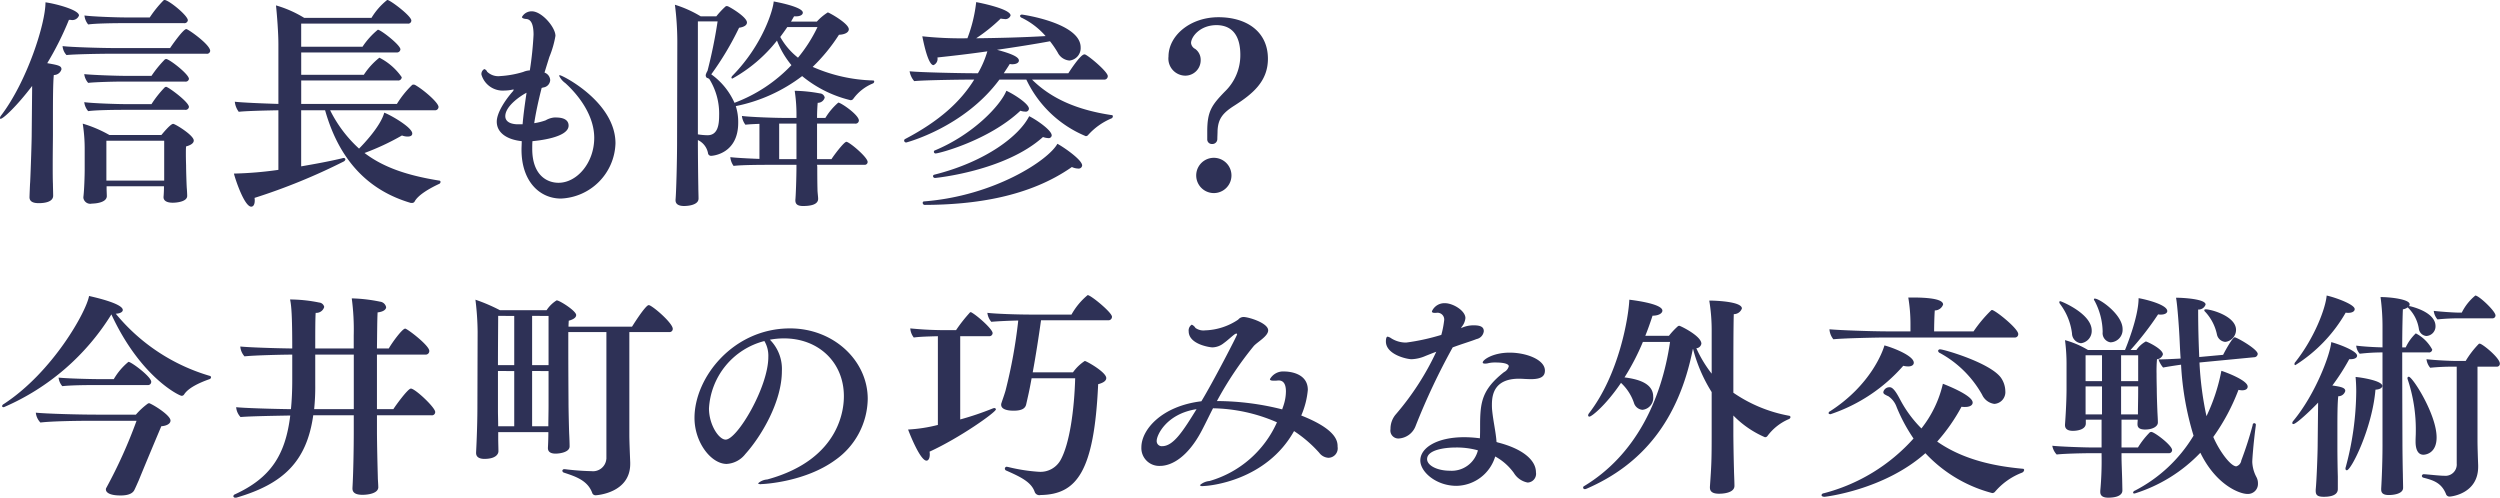 <svg xmlns="http://www.w3.org/2000/svg" width="342.349" height="68.15" viewBox="0 0 342.349 68.15">
  <defs>
    <style>
      .cls-1 {
        fill: #2e3156;
        fill-rule: evenodd;
      }
    </style>
  </defs>
  <path id="block04-title.svg" class="cls-1" d="M689.464,1531.08a0.465,0.465,0,0,0,.54-0.39c0-.66-2.639-2.79-3.209-2.79a0.427,0.427,0,0,0-.12.06,15.612,15.612,0,0,0-1.889,2.34h-3.149c-1.47,0-4.739-.12-5.789-0.27a2.258,2.258,0,0,0,.51,1.23c0.99-.15,3.659-0.18,4.709-0.18h8.4Zm3.089,4.19a0.435,0.435,0,0,0,.51-0.39c0-.87-3.029-2.99-3.269-2.99-0.45,0-2.189,2.54-2.219,2.6h-7.768c-1.469,0-5.908-.12-6.958-0.27a2.013,2.013,0,0,0,.54,1.23c0.99-.12,4.709-0.18,5.758-0.18h13.406Zm-2.939,3.81a0.447,0.447,0,0,0,.54-0.36c0-.66-2.7-2.73-3.119-2.73a0.426,0.426,0,0,0-.18.06,15.447,15.447,0,0,0-1.829,2.25h-3.359c-1.47,0-4.8-.12-5.849-0.24a2.2,2.2,0,0,0,.54,1.2c0.99-.12,3.719-0.18,4.769-0.18h8.487Zm0,3.87a0.465,0.465,0,0,0,.54-0.39c0-.69-2.849-2.76-3.119-2.76a0.426,0.426,0,0,0-.18.06,14.56,14.56,0,0,0-1.829,2.31h-3.359c-1.47,0-4.8-.12-5.849-0.27a2.3,2.3,0,0,0,.54,1.23c0.99-.15,3.719-0.18,4.769-0.18h8.487Zm0.3,11.76c0-.21-0.03-0.78-0.06-1.11-0.03-.48-0.09-2.31-0.09-3.03,0,0-.03-0.81-0.03-1.56,0-.39,0-0.78.03-1.05,0.78-.21,1.05-0.51,1.05-0.81,0-.72-2.549-2.28-2.819-2.28-0.39,0-1.56,1.47-1.62,1.53h-7.108a17.217,17.217,0,0,0-3.658-1.56,22.059,22.059,0,0,1,.269,3.54v2.76c0,0.75-.06,2.82-0.179,3.75v0.12a0.954,0.954,0,0,0,1.169.78c0.36,0,1.98-.09,2.04-0.99,0-.24-0.03-0.78-0.03-1.08v-0.3h7.857v0.12c0,0.39-.03,1.05-0.06,1.32v0.06c0,0.42.36,0.75,1.26,0.75,0.57,0,1.979-.15,1.979-0.93v-0.03Zm-21.293-8.34c0,0.78-.12,4.62-0.21,6.48-0.03.3-.09,1.98-0.09,2.07,0,0.63.57,0.81,1.259,0.81s1.98-.12,1.98-1.02c0-.33-0.03-1.32-0.03-1.59-0.03-.72-0.03-1.62-0.03-2.55,0-1.83.03-3.69,0.03-4.2v-2.34c0-1.98,0-4.71.12-5.85a1.074,1.074,0,0,0,1.049-.78c0-.48-0.419-0.57-1.949-0.84a42.041,42.041,0,0,0,2.969-5.93h0.24a0.968,0.968,0,0,0,1.14-.6c0-.78-3.239-1.62-4.589-1.8,0,2.97-2.549,10.85-6.058,15.47a0.769,0.769,0,0,0-.18.36c0,0.09.03,0.12,0.09,0.12,0.36,0,2.249-1.77,4.319-4.5v0.39Zm18.144,6.27h-7.917v-5.46h7.917v5.46Zm37.027-9.63a0.47,0.47,0,0,0,.54-0.45c0-.6-2.069-2.37-3.179-3a0.4,0.4,0,0,0-.24-0.06,0.253,0.253,0,0,0-.21.06,13.267,13.267,0,0,0-2.069,2.58H705.528v-3.21h13.226a0.47,0.47,0,0,0,.54-0.45,8.3,8.3,0,0,0-3.059-2.67,9.747,9.747,0,0,0-2.13,2.34h-8.577v-3.06h13.046a0.468,0.468,0,0,0,.54-0.42c0-.6-2.7-2.69-3.089-2.69a10.476,10.476,0,0,0-2.1,2.33h-8.4v-3.17H720.1a0.424,0.424,0,0,0,.509-0.42c0-.63-2.909-2.82-3.3-2.82a9.225,9.225,0,0,0-2.159,2.46h-9.207a15.615,15.615,0,0,0-3.869-1.71c0.15,1.41.33,3.81,0.33,5.3v8.19c-2.1-.06-4.948-0.18-5.968-0.3a2.789,2.789,0,0,0,.54,1.38c0.989-.12,3.779-0.18,5.428-0.21v8.16a50.843,50.843,0,0,1-6.088.51c0.18,0.78,1.439,4.53,2.369,4.53,0.27,0,.48-0.27.48-0.84a1.585,1.585,0,0,0-.03-0.36,82.8,82.8,0,0,0,12.206-4.98,0.429,0.429,0,0,0,.24-0.3,0.212,0.212,0,0,0-.24-0.18,0.381,0.381,0,0,0-.18.03c-1.739.42-3.719,0.78-5.638,1.11v-7.68H708.8c2.069,7.32,6.328,11.07,11.636,12.66a0.511,0.511,0,0,0,.21.03,0.434,0.434,0,0,0,.39-0.15c0.48-.96,2.16-1.89,3.389-2.46a0.288,0.288,0,0,0,.18-0.27,0.17,0.17,0,0,0-.18-0.18c-4.288-.69-7.587-1.77-10.227-3.78a33.549,33.549,0,0,0,5.129-2.4,2.082,2.082,0,0,0,.78.15c0.419,0,.629-0.15.629-0.42,0-.84-3-2.55-3.838-2.85-0.48,1.83-2.82,4.29-3.449,4.92a17.731,17.731,0,0,1-3.959-5.25h14.305Zm14.873-3.12a1.076,1.076,0,0,0,.96-1.02,1.156,1.156,0,0,0-.78-1.02c0.24-.78.54-1.74,0.66-2.13a13.528,13.528,0,0,0,.839-2.9c0-1.17-1.859-3.36-3.239-3.36a1.505,1.505,0,0,0-1.349.78c0,0.12.18,0.24,0.6,0.27,0.749,0.06.989,0.96,0.989,2.16a46.729,46.729,0,0,1-.509,4.88,2.6,2.6,0,0,0-.9.21,13.552,13.552,0,0,1-3.179.57,2.2,2.2,0,0,1-1.77-.6,0.594,0.594,0,0,0-.39-0.36,0.77,0.77,0,0,0-.389.75,3.037,3.037,0,0,0,3.149,2.19,5.379,5.379,0,0,0,1.079-.12,0.681,0.681,0,0,0,.12-0.03,0.049,0.049,0,0,1,.06.06,0.464,0.464,0,0,1-.09.18c-1.139,1.29-2.219,3-2.219,4.17,0,1.53,1.409,2.46,3.419,2.67,0,0.39-.03.78-0.03,1.17,0,4.35,2.489,6.69,5.4,6.69a7.8,7.8,0,0,0,7.468-7.56c0-5.67-7.288-9.33-7.618-9.33a0.08,0.08,0,0,0-.09.09,2.567,2.567,0,0,0,.84.99c2.009,1.83,3.959,4.56,3.959,7.5,0,3.42-2.369,6.15-4.889,6.15-1.619,0-3.6-1.08-3.6-4.65,0-.36,0-0.69.03-1.05,0.69-.06,4.949-0.48,4.949-2.13,0-.39-0.18-1.11-1.74-1.11a1.977,1.977,0,0,0-.449.03,2.924,2.924,0,0,0-.96.36,8.433,8.433,0,0,1-1.56.39c0.24-1.56.6-3.18,1.02-4.83Zm-3.6,5.04c-1.17-.06-1.589-0.54-1.589-1.11,0-1.44,2.249-2.88,2.909-3.21-0.21,1.44-.42,2.88-0.54,4.32h-0.78Zm24.788,2.16a2.49,2.49,0,0,1,1.379,1.77,0.419,0.419,0,0,0,.42.39c0.27,0,3.719-.3,3.719-4.53a7.219,7.219,0,0,0-.33-2.28,22.223,22.223,0,0,0,9.087-4.11,16.481,16.481,0,0,0,6.628,3.3,0.437,0.437,0,0,0,.39-0.21,6.228,6.228,0,0,1,2.639-2.07,0.305,0.305,0,0,0,.21-0.27,0.142,0.142,0,0,0-.15-0.15,21.948,21.948,0,0,1-8.277-1.86,24.3,24.3,0,0,0,3.6-4.4c0.869-.03,1.349-0.36,1.349-0.75,0-.81-2.729-2.31-2.879-2.31a7.193,7.193,0,0,0-1.5,1.26H772.6c0.15-.24.269-0.48,0.419-0.72h0.24c0.6,0,.96-0.21.96-0.51,0-.81-3.809-1.5-3.989-1.53-0.06,1.05-1.439,5.87-5.638,10.16a0.494,0.494,0,0,0-.15.27,0.121,0.121,0,0,0,.15.12,20.272,20.272,0,0,0,6.088-5.19,12.27,12.27,0,0,0,1.98,3.36,20.763,20.763,0,0,1-7.8,5.16,9.512,9.512,0,0,0-3.179-3.9,41.127,41.127,0,0,0,3.809-6.38c0.81-.12,1.079-0.42,1.079-0.72,0-.69-1.979-1.92-2.609-2.22a1.3,1.3,0,0,0-.15-0.03,0.322,0.322,0,0,0-.18.06,11.242,11.242,0,0,0-1.259,1.35h-2.13a15.857,15.857,0,0,0-3.538-1.59,40.04,40.04,0,0,1,.329,5.06L757,1547.18c0,2.88-.12,7.17-0.21,8.07v0.09c0,0.48.36,0.78,1.17,0.78,0.33,0,1.98-.06,1.98-1.02,0-.33-0.03-1.14-0.03-1.53-0.03-1.62-.06-4.71-0.06-6.27v-0.21Zm22.792,3.39a0.4,0.4,0,0,0,.45-0.39c0-.66-2.519-2.76-2.909-2.76-0.33,0-1.769,1.92-2.039,2.37h-1.98v-4.86h5.219a0.455,0.455,0,0,0,.51-0.42c0-.78-2.46-2.46-2.819-2.46a8.7,8.7,0,0,0-1.77,2.1h-1.14c0-.96.06-1.77,0.09-2.07a0.972,0.972,0,0,0,.96-0.72,0.708,0.708,0,0,0-.66-0.57,20.948,20.948,0,0,0-3.449-.36,22.346,22.346,0,0,1,.24,3.72h-1.5c-1.5,0-4.829-.12-5.968-0.27a2.368,2.368,0,0,0,.48,1.2c0.449-.06,1.169-0.09,1.919-0.12v4.8c-1.59-.06-3.269-0.15-3.989-0.24a2.4,2.4,0,0,0,.45,1.2c1.11-.15,4.229-0.15,5.218-0.15h3.389v0.24c0,1.47-.09,4.02-0.15,4.56v0.06c0,0.48.24,0.78,1.05,0.78,1.02,0,2.069-.18,2.069-0.99,0-.3-0.09-0.87-0.09-1.26-0.03-1.17-.03-2.43-0.03-3.12l-0.03-.27h6.478Zm-6.418-18.86a20.234,20.234,0,0,1-2.669,4.19,9.457,9.457,0,0,1-2.429-2.84c0.33-.45.66-0.9,0.96-1.35h4.138Zm-2.879,18.08H770.98v-4.86h2.369v4.86Zm-10.8-18.86a67.092,67.092,0,0,1-1.38,6.77,2.131,2.131,0,0,0-.24.54,0.461,0.461,0,0,0,.15.42,1.109,1.109,0,0,1,.33.15,8.954,8.954,0,0,1,1.35,5.01c0,1.32-.21,2.7-1.59,2.7a9.356,9.356,0,0,1-1.319-.12v-15.47h2.7Zm52.892,7.97a0.474,0.474,0,0,0,.54-0.48c0-.57-2.4-2.61-3.059-2.94a0.225,0.225,0,0,0-.15-0.03c-0.54,0-2.1,2.43-2.189,2.58H801.74c0.27-.42.54-0.81,0.809-1.26,0.12,0,.21.03,0.33,0.03,0.63,0,.93-0.24.93-0.51,0-.42-0.72-0.87-3-1.47,2.7-.39,5.338-0.81,7.258-1.17a13.632,13.632,0,0,1,1.049,1.53,1.976,1.976,0,0,0,1.62,1.11,1.709,1.709,0,0,0,1.529-1.8c0-3.35-7.947-4.49-8.007-4.49a0.262,0.262,0,0,0-.3.18,0.385,0.385,0,0,0,.27.27,10.321,10.321,0,0,1,3.239,2.49c-3,.18-6.508.27-9.507,0.3a23.207,23.207,0,0,0,3.359-2.7,2.626,2.626,0,0,0,.48.06,0.742,0.742,0,0,0,.869-0.48c0-.9-4.2-1.74-4.708-1.83a20.015,20.015,0,0,1-1.2,4.95,49.552,49.552,0,0,1-6.178-.27c0.75,3.8,1.35,3.95,1.53,3.95a0.933,0.933,0,0,0,.54-1.05c1.949-.21,4.378-0.48,6.837-0.84a13.637,13.637,0,0,1-1.289,3h-0.51c-1.829,0-7.528-.12-8.847-0.27a2.762,2.762,0,0,0,.63,1.35c1.379-.15,6.927-0.21,7.677-0.21h0.54c-1.859,3-4.709,5.64-9.447,8.13a0.247,0.247,0,0,0-.15.24,0.275,0.275,0,0,0,.3.24s7.887-2.04,12.746-8.61h3.689a15.587,15.587,0,0,0,8.127,7.74,0.382,0.382,0,0,0,.33-0.15,8.927,8.927,0,0,1,3.209-2.28,0.321,0.321,0,0,0,.18-0.27,0.158,0.158,0,0,0-.18-0.18c-4.409-.66-8.1-2.1-10.886-4.86h9.836Zm-11.426,4.26a1.777,1.777,0,0,0,.63.12,0.434,0.434,0,0,0,.54-0.39c0-.66-1.98-1.95-3.089-2.46-0.81,2.01-4.529,5.97-9.777,8.16a0.192,0.192,0,0,0-.15.21,0.226,0.226,0,0,0,.27.21C792.832,1548.92,799.64,1547.18,804.019,1543.07Zm3.089,3.6a2.4,2.4,0,0,0,.69.15,0.419,0.419,0,0,0,.51-0.36c0-.75-2.22-2.22-3.089-2.64-1.29,2.61-5.819,6.21-12.986,8.01a0.219,0.219,0,0,0-.18.21,0.275,0.275,0,0,0,.3.24C792.383,1552.28,801.92,1551.35,807.108,1546.67Zm3.959,4.11a2.132,2.132,0,0,0,.84.21,0.48,0.48,0,0,0,.569-0.42c0-.78-2.549-2.52-3.389-2.97-1.229,2.25-8.637,7.14-18.264,7.89a0.182,0.182,0,0,0-.18.21,0.276,0.276,0,0,0,.3.27C797.811,1555.94,805.249,1554.86,811.067,1550.78Zm19.92-3.84c0-.33.03-0.78,0.03-1.08,0.06-1.68.719-2.49,2.339-3.51,2.429-1.56,4.558-3.27,4.558-6.39,0-3.74-2.939-5.69-6.777-5.69-3.869,0-6.838,2.52-6.838,5.39a2.337,2.337,0,0,0,2.279,2.61,2.107,2.107,0,0,0,2.129-2.16,1.837,1.837,0,0,0-.749-1.5,1.021,1.021,0,0,1-.57-0.81c0-.8,1.169-2.45,3.509-2.45,2.249,0.03,3.239,1.59,3.239,4.07a6.9,6.9,0,0,1-2.13,5.04c-1.8,1.86-2.4,2.7-2.4,5.46v1.05a0.628,0.628,0,0,0,.66.66,0.679,0.679,0,0,0,.72-0.66v-0.03Zm-0.48,7.41a2.415,2.415,0,0,0,0-4.83A2.415,2.415,0,0,0,830.507,1554.35Zm-150.97,16.61c3.989,8.63,9.327,11.15,9.6,11.15a0.392,0.392,0,0,0,.36-0.18c0.57-.9,2.04-1.59,3.479-2.1a0.288,0.288,0,0,0,.21-0.27,0.218,0.218,0,0,0-.18-0.18,26.187,26.187,0,0,1-12.866-8.51c0.66-.03.96-0.27,0.96-0.51,0-.93-4.259-1.83-4.619-1.92-0.36,2.13-4.978,10.43-11.7,14.81a0.386,0.386,0,0,0-.21.27c0,0.09.09,0.15,0.24,0.15A32.38,32.38,0,0,0,679.537,1570.96Zm4.949,9.68a0.444,0.444,0,0,0,.51-0.45c0-.69-2.73-2.73-3.119-2.73a8.768,8.768,0,0,0-2.01,2.37h-1.679c-1.59,0-4.709-.09-5.878-0.21a2.082,2.082,0,0,0,.509,1.17c1.38-.15,3.719-0.15,4.589-0.15h7.078Zm-1.5,4.89a66.894,66.894,0,0,1-4.138,9.18,0.361,0.361,0,0,0-.06.24c0,0.21.18,0.81,2.009,0.81,1.26,0,1.709-.39,1.889-0.75s0.48-1.05.6-1.32c0.93-2.28,2.189-5.28,3.089-7.41,0.78-.06,1.26-0.36,1.26-0.78,0-.66-1.98-1.95-2.759-2.31a0.3,0.3,0,0,0-.36,0,9.791,9.791,0,0,0-1.62,1.5h-5.338c-2.519,0-6.9-.12-8.367-0.27a2.268,2.268,0,0,0,.629,1.35c1.53-.18,4.739-0.24,7.408-0.24h5.758Zm33.1,9.06c0-.33-0.06-0.99-0.06-1.29-0.06-2.16-.12-4.89-0.12-6.33v-2.19h7.467a0.444,0.444,0,0,0,.51-0.45c0-.63-2.759-3.21-3.329-3.21-0.42,0-2.189,2.46-2.4,2.82h-2.249v-7.47h6.658a0.486,0.486,0,0,0,.51-0.51c0-.75-3.03-3.05-3.3-3.05-0.39,0-1.77,1.88-2.25,2.72h-1.619c0.03-2.01.03-3.8,0.09-4.94,0.839-.09,1.169-0.42,1.169-0.72a0.959,0.959,0,0,0-.839-0.75,21.419,21.419,0,0,0-3.869-.45,32.058,32.058,0,0,1,.27,5.06v1.8H707.45c0-2.16,0-4.13.06-4.88a1.115,1.115,0,0,0,1.17-.81,0.768,0.768,0,0,0-.69-0.6,20.1,20.1,0,0,0-3.989-.42c0.18,0.81.3,2.13,0.3,6.71-2.459-.03-6-0.15-7.107-0.27v0.09a2.3,2.3,0,0,0,.569,1.26c1.32-.15,5.339-0.24,6.538-0.24v3.48c0,1.44-.06,2.79-0.18,3.99-2.579-.03-6.418-0.15-7.5-0.27a2.234,2.234,0,0,0,.6,1.35c1.229-.12,5.248-0.18,6.807-0.21-0.659,5.46-2.729,8.55-7.527,10.77a0.385,0.385,0,0,0-.27.27,0.256,0.256,0,0,0,.3.21,0.511,0.511,0,0,0,.21-0.03c6.3-1.86,9.537-4.89,10.436-11.25h5.549V1587c0,2.25-.06,5.73-0.18,7.74v0.06c0,0.57.42,0.87,1.379,0.87,0.63,0,2.16-.15,2.16-1.05v-0.03Zm-3.359-10.65H707.3a29.459,29.459,0,0,0,.15-3.36v-4.11h5.279v7.47Zm34.592,6.81a1.833,1.833,0,0,1-2.039,1.68,34.93,34.93,0,0,1-3.629-.27h-0.06a0.256,0.256,0,0,0-.3.21,0.312,0.312,0,0,0,.24.27c1.649,0.54,3.209,1.08,3.839,2.73a0.479,0.479,0,0,0,.509.36c0.12,0,4.709-.3,4.709-4.29v-0.18c-0.03-.84-0.12-2.85-0.12-3.78v-14.1H755.9a0.437,0.437,0,0,0,.51-0.44c0-.72-2.309-2.79-3.149-3.21a0.381,0.381,0,0,0-.18-0.03c-0.12,0-.66.42-2.249,2.94h-8.7c0-.33.03-0.63,0.03-0.81,0.749-.21,1.019-0.48,1.019-0.78,0-.57-2.279-2.01-2.669-2.01a4.371,4.371,0,0,0-1.38,1.35h-6.388a24.043,24.043,0,0,0-3.358-1.44,37.753,37.753,0,0,1,.3,4.4l-0.03,10.23c0,3-.18,6.27-0.18,6.27v0.09c0,0.54.42,0.81,1.14,0.81,1.56,0,1.92-.66,1.92-1.05,0-.42-0.03-1.17-0.03-1.74v-0.87h6.867v0.12c0,0.6-.03,1.5-0.06,2.01v0.06c0,0.42.27,0.75,1.05,0.75,0.54,0,1.92-.18,1.92-0.99v-0.03c0-.39-0.03-1.17-0.06-1.74-0.03-.75-0.09-3.27-0.09-4.29,0,0-.03-4.08-0.03-7.35v-2.25h5.218v17.37Zm-7.918-12.84h-2.249v-6.74H739.4v6.74Zm-4.708,0h-2.219c0-2.88.03-5.81,0.03-6.74H734.7v6.74Zm2.459,8.37v-7.56H739.4v4.74c0,0.84-.03,1.95-0.03,2.82h-2.219Zm-2.459,0h-2.189c0-.75-0.03-1.59-0.03-2.07v-5.49H734.7v7.56Zm35.017-11.85a10.476,10.476,0,0,1,1.949-.18c4.709,0,8.188,3.27,8.188,7.92,0,1.23-.18,8.58-10.5,11.4a2.05,2.05,0,0,0-1.26.54,0.6,0.6,0,0,0,.48.09c0.36,0,6-.3,10.107-3.3a10.415,10.415,0,0,0,4.439-8.37c0-5.22-4.649-9.65-10.647-9.65-7.767,0-13.076,6.71-13.076,12.26,0,3.36,2.279,6.3,4.409,6.3a3.489,3.489,0,0,0,2.549-1.35c2.189-2.43,5.008-7.17,5.008-11.37A5.672,5.672,0,0,0,769.712,1574.43Zm-0.75.18a3.962,3.962,0,0,1,.54,2.19c0,4.11-4.259,11.31-5.848,11.31-0.93,0-2.279-2.04-2.279-4.26A10.113,10.113,0,0,1,768.962,1574.61Zm42.558,5.1c-0.12,4.29-.75,8.97-2.01,11.22a3.15,3.15,0,0,1-2.909,1.59,23.951,23.951,0,0,1-4.258-.66,1.3,1.3,0,0,1-.15-0.03,0.257,0.257,0,0,0-.3.24,0.306,0.306,0,0,0,.24.3c1.889,0.84,3.359,1.53,3.839,2.88a0.678,0.678,0,0,0,.809.45c4.919-.09,7.348-3.12,7.888-15.18,0.81-.21,1.11-0.51,1.11-0.84,0-.81-2.73-2.34-2.94-2.34a5.951,5.951,0,0,0-1.619,1.56H805.7c0.42-2.28.809-4.77,1.139-7.13h9.207a0.481,0.481,0,0,0,.51-0.48c0-.6-2.909-2.97-3.329-2.97a9.384,9.384,0,0,0-2.219,2.67h-5.248c-2.04,0-4.979-.09-6.268-0.24a2.293,2.293,0,0,0,.539,1.23c0.96-.09,2.43-0.15,3.689-0.18a69.343,69.343,0,0,1-1.739,9.59c-0.18.63-.45,1.35-0.57,1.74a0.511,0.511,0,0,0-.03.21c0,0.57.72,0.81,1.709,0.81,1.2,0,1.59-.36,1.71-0.84,0.33-1.47.39-1.65,0.75-3.6h5.968Zm-18.8,6.39a20.912,20.912,0,0,1-4.079.63c0.15,0.42,1.649,4.26,2.519,4.26,0.27,0,.45-0.33.45-0.84a1.845,1.845,0,0,0-.03-0.39c4.139-1.89,9.087-5.4,9.087-5.79a0.2,0.2,0,0,0-.21-0.18,0.706,0.706,0,0,0-.24.06,40.311,40.311,0,0,1-4.438,1.5v-11.4h3.958a0.445,0.445,0,0,0,.48-0.42c0-.53-1.979-2.3-2.849-2.81a0.317,0.317,0,0,0-.15-0.06,0.165,0.165,0,0,0-.15.09,20.61,20.61,0,0,0-1.859,2.37h-1.29a48.11,48.11,0,0,1-4.978-.24,2.287,2.287,0,0,0,.48,1.25c0.779-.12,2.219-0.15,3.3-0.18v12.15Zm48.771,0.84a17.322,17.322,0,0,1,3.449,2.97,1.691,1.691,0,0,0,1.26.69,1.292,1.292,0,0,0,1.259-1.5c0-.69-0.03-2.34-4.978-4.29a11.335,11.335,0,0,0,.9-3.51c0-2.31-2.55-2.52-3.239-2.52a2.07,2.07,0,0,0-1.95,1.05c0,0.18.24,0.21,0.54,0.21h0.21c0.15,0,.3-0.03.45-0.03,0.75,0,.99.66,0.99,1.5a6.125,6.125,0,0,1-.3,1.83c-0.06.21-.15,0.42-0.21,0.63a36.84,36.84,0,0,0-8.938-1.14,47.6,47.6,0,0,1,5.039-7.53c0.51-.57,1.979-1.35,1.979-2.15,0-1.02-2.7-1.83-3.359-1.83a0.949,0.949,0,0,0-.749.36,8.584,8.584,0,0,1-4.529,1.47,1.893,1.893,0,0,1-1.32-.33,1.111,1.111,0,0,0-.509-0.45,0.934,0.934,0,0,0-.42.9c0,1.82,2.969,2.21,3.239,2.21a2.573,2.573,0,0,0,1.589-.6c0.48-.33,1.26-1.08,1.53-1.23a0.426,0.426,0,0,1,.18-0.06c0.06,0,.09.03,0.09,0.12,0,0.15-3.3,6.54-4.889,9.15-5.458.66-8.217,3.9-8.217,6.3a2.44,2.44,0,0,0,2.549,2.55c1.679,0,3.869-1.32,5.7-4.8,0.6-1.14,1.05-2.1,1.56-3.09a22.761,22.761,0,0,1,8.757,1.92,14.518,14.518,0,0,1-9.237,8.04,2.228,2.228,0,0,0-1.32.57,0.433,0.433,0,0,0,.42.12C829.911,1594.47,837.678,1593.75,841.487,1586.94Zm-13.346-3c-1.8,2.91-3.149,5.07-4.708,5.07a0.693,0.693,0,0,1-.75-0.75C822.683,1587.48,824.033,1584.57,828.141,1583.94Zm36.307-11.27a2.222,2.222,0,0,0,.51-1.2c0-1.02-1.709-2.04-2.789-2.04a1.862,1.862,0,0,0-1.8,1.11c0,0.12.09,0.21,0.3,0.21h0.3a0.923,0.923,0,0,1,1.079,1.02,13.122,13.122,0,0,1-.39,2,29.844,29.844,0,0,1-4.8,1.05,3.767,3.767,0,0,1-2.04-.57,1.464,1.464,0,0,0-.509-0.24c-0.21,0-.24.42-0.24,0.66,0,1.8,2.879,2.43,3.509,2.43a5.168,5.168,0,0,0,1.919-.45c0.54-.21.96-0.39,1.47-0.57a37.233,37.233,0,0,1-5.549,8.58,3.029,3.029,0,0,0-.72,2.01,1.093,1.093,0,0,0,1.08,1.29,2.637,2.637,0,0,0,2.369-1.74,91.487,91.487,0,0,1,5.069-10.74c1.289-.48,2.429-0.81,3.269-1.14a1.245,1.245,0,0,0,.99-1.07c0-.45-0.24-0.81-1.35-0.81a3.924,3.924,0,0,0-1.77.39Zm4.769,15.77c-0.09-1.35-.45-2.82-0.6-4.35a7.311,7.311,0,0,1-.03-0.81c0-1.53.48-3.51,3.719-3.51,0.42,0,1.02.06,1.62,0.06,1.349,0,1.919-.36,1.919-1.17,0-1.5-2.549-2.46-4.829-2.46-2.309,0-3.688.99-3.688,1.35,0,0.09.09,0.15,0.3,0.15a1.491,1.491,0,0,0,.48-0.06,3.99,3.99,0,0,1,.96-0.09c1.769,0,1.829.42,1.829,0.51a1.252,1.252,0,0,1-.659.81c-3.029,2.4-3.269,4.11-3.269,7.38,0,0.57,0,1.14-.03,1.68a16.556,16.556,0,0,0-2.13-.15c-3.778,0-6.028,1.47-6.028,3.18,0,1.59,2.19,3.48,4.949,3.48a5.637,5.637,0,0,0,5.308-4.02,7.716,7.716,0,0,1,2.549,2.25,2.825,2.825,0,0,0,1.89,1.32,1.2,1.2,0,0,0,1.139-1.41c0-1.65-1.8-3.21-5.218-4.08Zm-2.549,1.14a3.7,3.7,0,0,1-3.839,2.79c-1.739,0-3.119-.72-3.119-1.59,0-1.23,2.279-1.59,3.959-1.59A10.818,10.818,0,0,1,866.668,1589.58Zm34.981-4.77a13.466,13.466,0,0,0,4.319,2.97,0.393,0.393,0,0,0,.36-0.18,7.125,7.125,0,0,1,2.879-2.28,0.372,0.372,0,0,0,.27-0.3,0.226,0.226,0,0,0-.21-0.18,19.665,19.665,0,0,1-7.618-3.15c0-4.11,0-9.23.06-10.76a1.171,1.171,0,0,0,1.11-.78c0-.96-3.689-1.08-4.469-1.08a25.069,25.069,0,0,1,.33,4.28v5.73a17.047,17.047,0,0,1-2.1-3.48,0.75,0.75,0,0,0,.69-0.63c0-1.05-2.879-2.45-3.029-2.45a0.426,0.426,0,0,0-.18.06,9.978,9.978,0,0,0-1.23,1.31h-3.239c0.36-.89.69-1.82,0.99-2.75,0.9,0,1.349-.36,1.349-0.69,0-.99-4.318-1.47-4.528-1.5-0.09,2.31-1.38,10.22-5.548,15.59a0.479,0.479,0,0,0-.09.24,0.159,0.159,0,0,0,.18.18c0.3,0,2.249-1.56,4.318-4.62a6.657,6.657,0,0,1,1.77,2.73,1.332,1.332,0,0,0,1.169.96,1.644,1.644,0,0,0,1.47-1.8c0-1.83-2.039-2.4-3.929-2.64a32.213,32.213,0,0,0,2.519-4.86h3.719c-1.169,8.01-4.768,15.51-11.756,19.74a0.238,0.238,0,0,0-.15.21,0.226,0.226,0,0,0,.27.21,0.763,0.763,0,0,0,.21-0.06c7.617-3.3,12.6-9.33,14.545-19.11l0.03-.03a21.047,21.047,0,0,0,2.549,5.91v5.76c0,3.6-.03,4.2-0.24,7.2v0.12c0,0.6.45,0.84,1.26,0.84,0.3,0,2.1-.03,2.1-1.08,0-.54-0.06-1.77-0.06-2.04-0.06-2.1-.09-4.41-0.09-5.16v-2.43Zm38.531-10.68a0.453,0.453,0,0,0,.48-0.48c0-.68-2.58-2.81-3.419-3.23a0.426,0.426,0,0,0-.18-0.06,0.227,0.227,0,0,0-.12.06,18.621,18.621,0,0,0-2.4,2.87h-5.4c0-.68.03-2.03,0.09-2.87a1.2,1.2,0,0,0,1.14-.81c0-.81-2.28-0.96-4.2-0.96H925.6a22.048,22.048,0,0,1,.3,3.57v1.07h-2.879c-2.609,0-7.048-.17-8.217-0.29a2.444,2.444,0,0,0,.539,1.37c1.41-.15,6.088-0.24,6.9-0.24H940.18Zm-2.789,9.09a1.615,1.615,0,0,0,1.5-1.77,3.3,3.3,0,0,0-.63-1.86c-1.559-2.04-7.8-3.84-8.277-3.84a0.256,0.256,0,0,0-.3.21,0.413,0.413,0,0,0,.27.3,14.687,14.687,0,0,1,5.758,5.7A2.165,2.165,0,0,0,937.391,1583.22ZM924.914,1578a2.874,2.874,0,0,0,.66.09c0.51,0,.78-0.21.78-0.51,0-.96-2.879-2.07-4.019-2.37-0.21.78-1.859,5.43-7.467,9.03a0.281,0.281,0,0,0-.18.24c0,0.09.09,0.15,0.269,0.15A22.89,22.89,0,0,0,924.914,1578Zm3.029,11.97a19.128,19.128,0,0,0,9.148,5.46,0.5,0.5,0,0,0,.36-0.15,9.137,9.137,0,0,1,3.718-2.64,0.485,0.485,0,0,0,.3-0.36,0.183,0.183,0,0,0-.21-0.18c-3.6-.33-8.007-1.14-11.7-3.72a24.886,24.886,0,0,0,3.329-4.77,2.745,2.745,0,0,0,.48.03c0.72,0,1.049-.27,1.049-0.6,0-1.05-4.018-2.55-4.078-2.58a15.452,15.452,0,0,1-2.939,6.12,16.3,16.3,0,0,1-2.79-3.72c-0.329-.6-0.959-1.92-1.529-1.92a0.854,0.854,0,0,0-.9.66,0.366,0.366,0,0,0,.12.27,3.279,3.279,0,0,0,.57.3,3,3,0,0,1,1.14,1.5,23.014,23.014,0,0,0,2.309,4.29,24.889,24.889,0,0,1-12.3,7.5,0.326,0.326,0,0,0-.3.24c0,0.15.15,0.24,0.42,0.24C914.238,1595.94,922.275,1595.01,927.943,1589.97Zm41.071-15.24a1.669,1.669,0,0,0,1.469-1.64c0-1.89-3.419-2.82-4.139-2.82-0.119,0-.209.03-0.209,0.12a0.306,0.306,0,0,0,.12.21,6.512,6.512,0,0,1,1.619,3.14A1.276,1.276,0,0,0,969.014,1574.73Zm3.958,2.1a0.488,0.488,0,0,0,.48-0.45c0-.66-2.879-2.28-3.149-2.28s-1.2,1.62-1.589,2.4l-3.269.3c-0.09-1.98-.15-4.13-0.15-6.5a1.013,1.013,0,0,0,1.019-.69c0-.75-3.029-0.93-4.048-0.93,0.21,1.14.42,4.41,0.45,5.03,0.06,0.99.09,2.13,0.18,3.3-1.11.06-2.34,0.12-3.03,0.12a3.348,3.348,0,0,0,.63,1.11c0.63-.12,1.59-0.27,2.46-0.39a40.275,40.275,0,0,0,1.709,9.72,20.122,20.122,0,0,1-8.038,7.53,0.332,0.332,0,0,0-.239.27c0,0.09.06,0.12,0.21,0.12a21.118,21.118,0,0,0,9-5.58c2.129,4.38,5.338,5.64,6.448,5.64a1.37,1.37,0,0,0,1.439-1.41,1.812,1.812,0,0,0-.21-0.9,4.788,4.788,0,0,1-.569-2.07c0-.33.149-2.49,0.479-4.95v-0.06a0.218,0.218,0,1,0-.42-0.06,48.668,48.668,0,0,1-1.559,4.86,0.972,0.972,0,0,1-.69.81c-0.75,0-2.279-2.01-3.149-4.02a28.333,28.333,0,0,0,3.449-6.45,3.464,3.464,0,0,0,.48.06c0.57,0,.78-0.24.78-0.51,0-.9-3.269-2.07-3.6-2.16a25.466,25.466,0,0,1-2.04,6.21,44.986,44.986,0,0,1-.959-7.35Zm-19.673-2.04a1.72,1.72,0,0,0,1.649-1.82c0-1.98-3.119-4.17-3.809-4.17a0.1,0.1,0,0,0-.12.09,0.4,0.4,0,0,0,.09.21,9.309,9.309,0,0,1,1.11,4.28A1.27,1.27,0,0,0,953.3,1574.79Zm-4.049.12a1.686,1.686,0,0,0,1.469-1.73c0-2.34-4.2-4.02-4.288-4.02a0.121,0.121,0,0,0-.15.12,0.479,0.479,0,0,0,.09.24,8.391,8.391,0,0,1,1.649,4.04A1.369,1.369,0,0,0,949.25,1574.91Zm12,15.06a0.427,0.427,0,0,0,.48-0.42c0-.66-2.429-2.49-2.849-2.49a0.434,0.434,0,0,0-.21.06,11.125,11.125,0,0,0-1.62,2.07H954.8v-3.81h2.219c0,0.18-.03.39-0.03,0.57v0.06c0,0.45.27,0.72,1.05,0.72,1.02,0,1.74-.42,1.74-0.96,0-.39-0.03-0.81-0.06-1.41-0.03-.75-0.09-2.25-0.09-3.21,0,0-.03-1.02-0.03-2.1a18.692,18.692,0,0,1,.06-1.95,0.908,0.908,0,0,0,.809-0.66c0-.75-2.189-1.77-2.339-1.77a3.8,3.8,0,0,0-1.29,1.17h-0.809a40.731,40.731,0,0,0,3.779-4.88,1.832,1.832,0,0,0,.389.03c0.54,0,.87-0.21.87-0.48,0-.87-2.879-1.59-3.929-1.77,0,2.61-1.739,6.8-1.859,7.1h-5.069a12.455,12.455,0,0,0-3.149-1.35,25.382,25.382,0,0,1,.21,3.51v3.24c0,0.12,0,1.98-.21,4.8v0.09c0,0.57.45,0.78,1.08,0.78s1.77-.18,1.77-1.02v-0.51h2.159v3.81h-0.99c-1.439,0-4.738-.12-5.758-0.24a2.286,2.286,0,0,0,.6,1.2c0.96-.12,3.659-0.18,4.678-0.18h1.47v0.24a44.647,44.647,0,0,1-.18,4.92v0.15c0,0.45.27,0.78,1.08,0.78,1.2,0,1.949-.33,1.949-0.99l-0.03-1.47c-0.03-1.11-.09-2.43-0.09-3.18v-0.45h6.448Zm-4.169-9.87h-2.339v-3.54h2.339v3.54Zm-0.03,4.56h-2.309v-3.84h2.339v0.6c0,1.11-.03,2.1-0.03,2.82v0.42Zm-4.918-4.56H949.88v-3.54h2.249v3.54Zm0,4.56H949.88v-3.84h2.249v3.84Zm53.431-13.16a0.4,0.4,0,0,0,.45-0.39c0-.6-2.28-2.73-2.76-2.73a7.1,7.1,0,0,0-1.86,2.34h-0.33c-0.72,0-2.516-.12-3.506-0.24a2.169,2.169,0,0,0,.51,1.17,29.224,29.224,0,0,1,3-.15h4.5Zm-4.86,19.91a1.545,1.545,0,0,1-1.706,1.65H998.9c-0.84-.03-1.77-0.15-2.64-0.21h-0.03a0.257,0.257,0,0,0-.3.24,0.282,0.282,0,0,0,.24.24c1.26,0.33,2.43.66,3.059,2.22a0.5,0.5,0,0,0,.51.36c0.267,0,3.9-.42,3.9-4.08v-0.21c-0.03-.81-0.09-2.43-0.09-3.36v-10.14h2.61a0.4,0.4,0,0,0,.45-0.42c0-.78-2.4-2.73-2.76-2.73a0.165,0.165,0,0,0-.15.06,12.513,12.513,0,0,0-1.77,2.31h-1.11c-1.2,0-3.266-.12-4.256-0.24a2.169,2.169,0,0,0,.51,1.17,31.746,31.746,0,0,1,3.3-.15h0.33v13.29Zm-4.556-1.23c0.24,0,1.8-.15,1.8-2.37,0-3.15-3.3-8.31-3.809-8.31a0.182,0.182,0,0,0-.18.21,0.326,0.326,0,0,0,.03.15,21.69,21.69,0,0,1,1.11,7.26c0,0.39-.03.75-0.03,1.11v0.15C995.065,1589.4,995.365,1590.18,996.144,1590.18Zm-5.608-1.38c0,3.12-.18,6-0.18,6v0.15c0,0.45.24,0.75,1.05,0.75,0.33,0,1.949-.06,1.949-0.99,0-.39-0.03-1.5-0.03-1.77-0.03-1.11-.06-3.51-0.06-4.44,0,0-.03-6.96-0.03-12.33h3.6a0.433,0.433,0,0,0,.51-0.39,5.352,5.352,0,0,0-2.249-2.22,6.331,6.331,0,0,0-1.38,1.92h-0.48c0-2.51.06-4.55,0.09-5.21a1.508,1.508,0,0,0,.66-0.27l0.12,0.12a5.128,5.128,0,0,1,1.41,2.82,1.135,1.135,0,0,0,1.019.98,1.319,1.319,0,0,0,1.26-1.34c0-1.62-2.249-2.43-3.449-2.73-0.06,0-.15-0.03-0.18-0.03a0.4,0.4,0,0,0,.09-0.24c0-.69-2.639-0.99-3.989-0.99a30.546,30.546,0,0,1,.27,4.17v2.72c-1.289-.03-2.7-0.12-3.6-0.24a1.87,1.87,0,0,0,.48,1.11,27.18,27.18,0,0,1,3.119-.18v12.63Zm-5.038-18.08a1.461,1.461,0,0,0,.36.03c0.539,0,.869-0.21.869-0.51,0-.66-2.729-1.62-3.838-1.86-0.15,1.77-1.68,5.81-4.289,9.11a0.418,0.418,0,0,0-.12.27,0.137,0.137,0,0,0,.12.15A20.594,20.594,0,0,0,985.5,1570.72Zm4.078,10.55c0.63-.03.93-0.27,0.93-0.51,0-.72-2.909-1.17-3.659-1.23,0.06,0.6.09,1.44,0.09,1.89v0.24a40.551,40.551,0,0,1-1.439,10.23,0.381,0.381,0,0,0-.03.18,0.2,0.2,0,0,0,.18.24C986.247,1592.31,989.127,1586.58,989.576,1581.27Zm-5.158,11.94c-0.03-.93-0.06-2.82-0.06-4.02v-2.49c0-1.5,0-3.57.12-4.53a0.972,0.972,0,0,0,.96-0.72c0-.42-0.48-0.57-1.77-0.75a29.463,29.463,0,0,0,2.31-3.6h0.15c0.629,0,.929-0.21.929-0.48,0-.66-2.519-1.59-3.539-1.86-0.15,1.77-2.219,7.2-5.188,10.77a0.56,0.56,0,0,0-.15.3,0.142,0.142,0,0,0,.15.15c0.45,0,2.909-2.4,3.389-2.94l-0.06,5.61c0,1.29-.15,5.19-0.27,6.3v0.18c0,0.57.24,0.81,1.11,0.81,1.859,0,1.919-.78,1.919-1.08v-1.65Z" transform="translate(-664.281 -1527.91)"/>
</svg>
